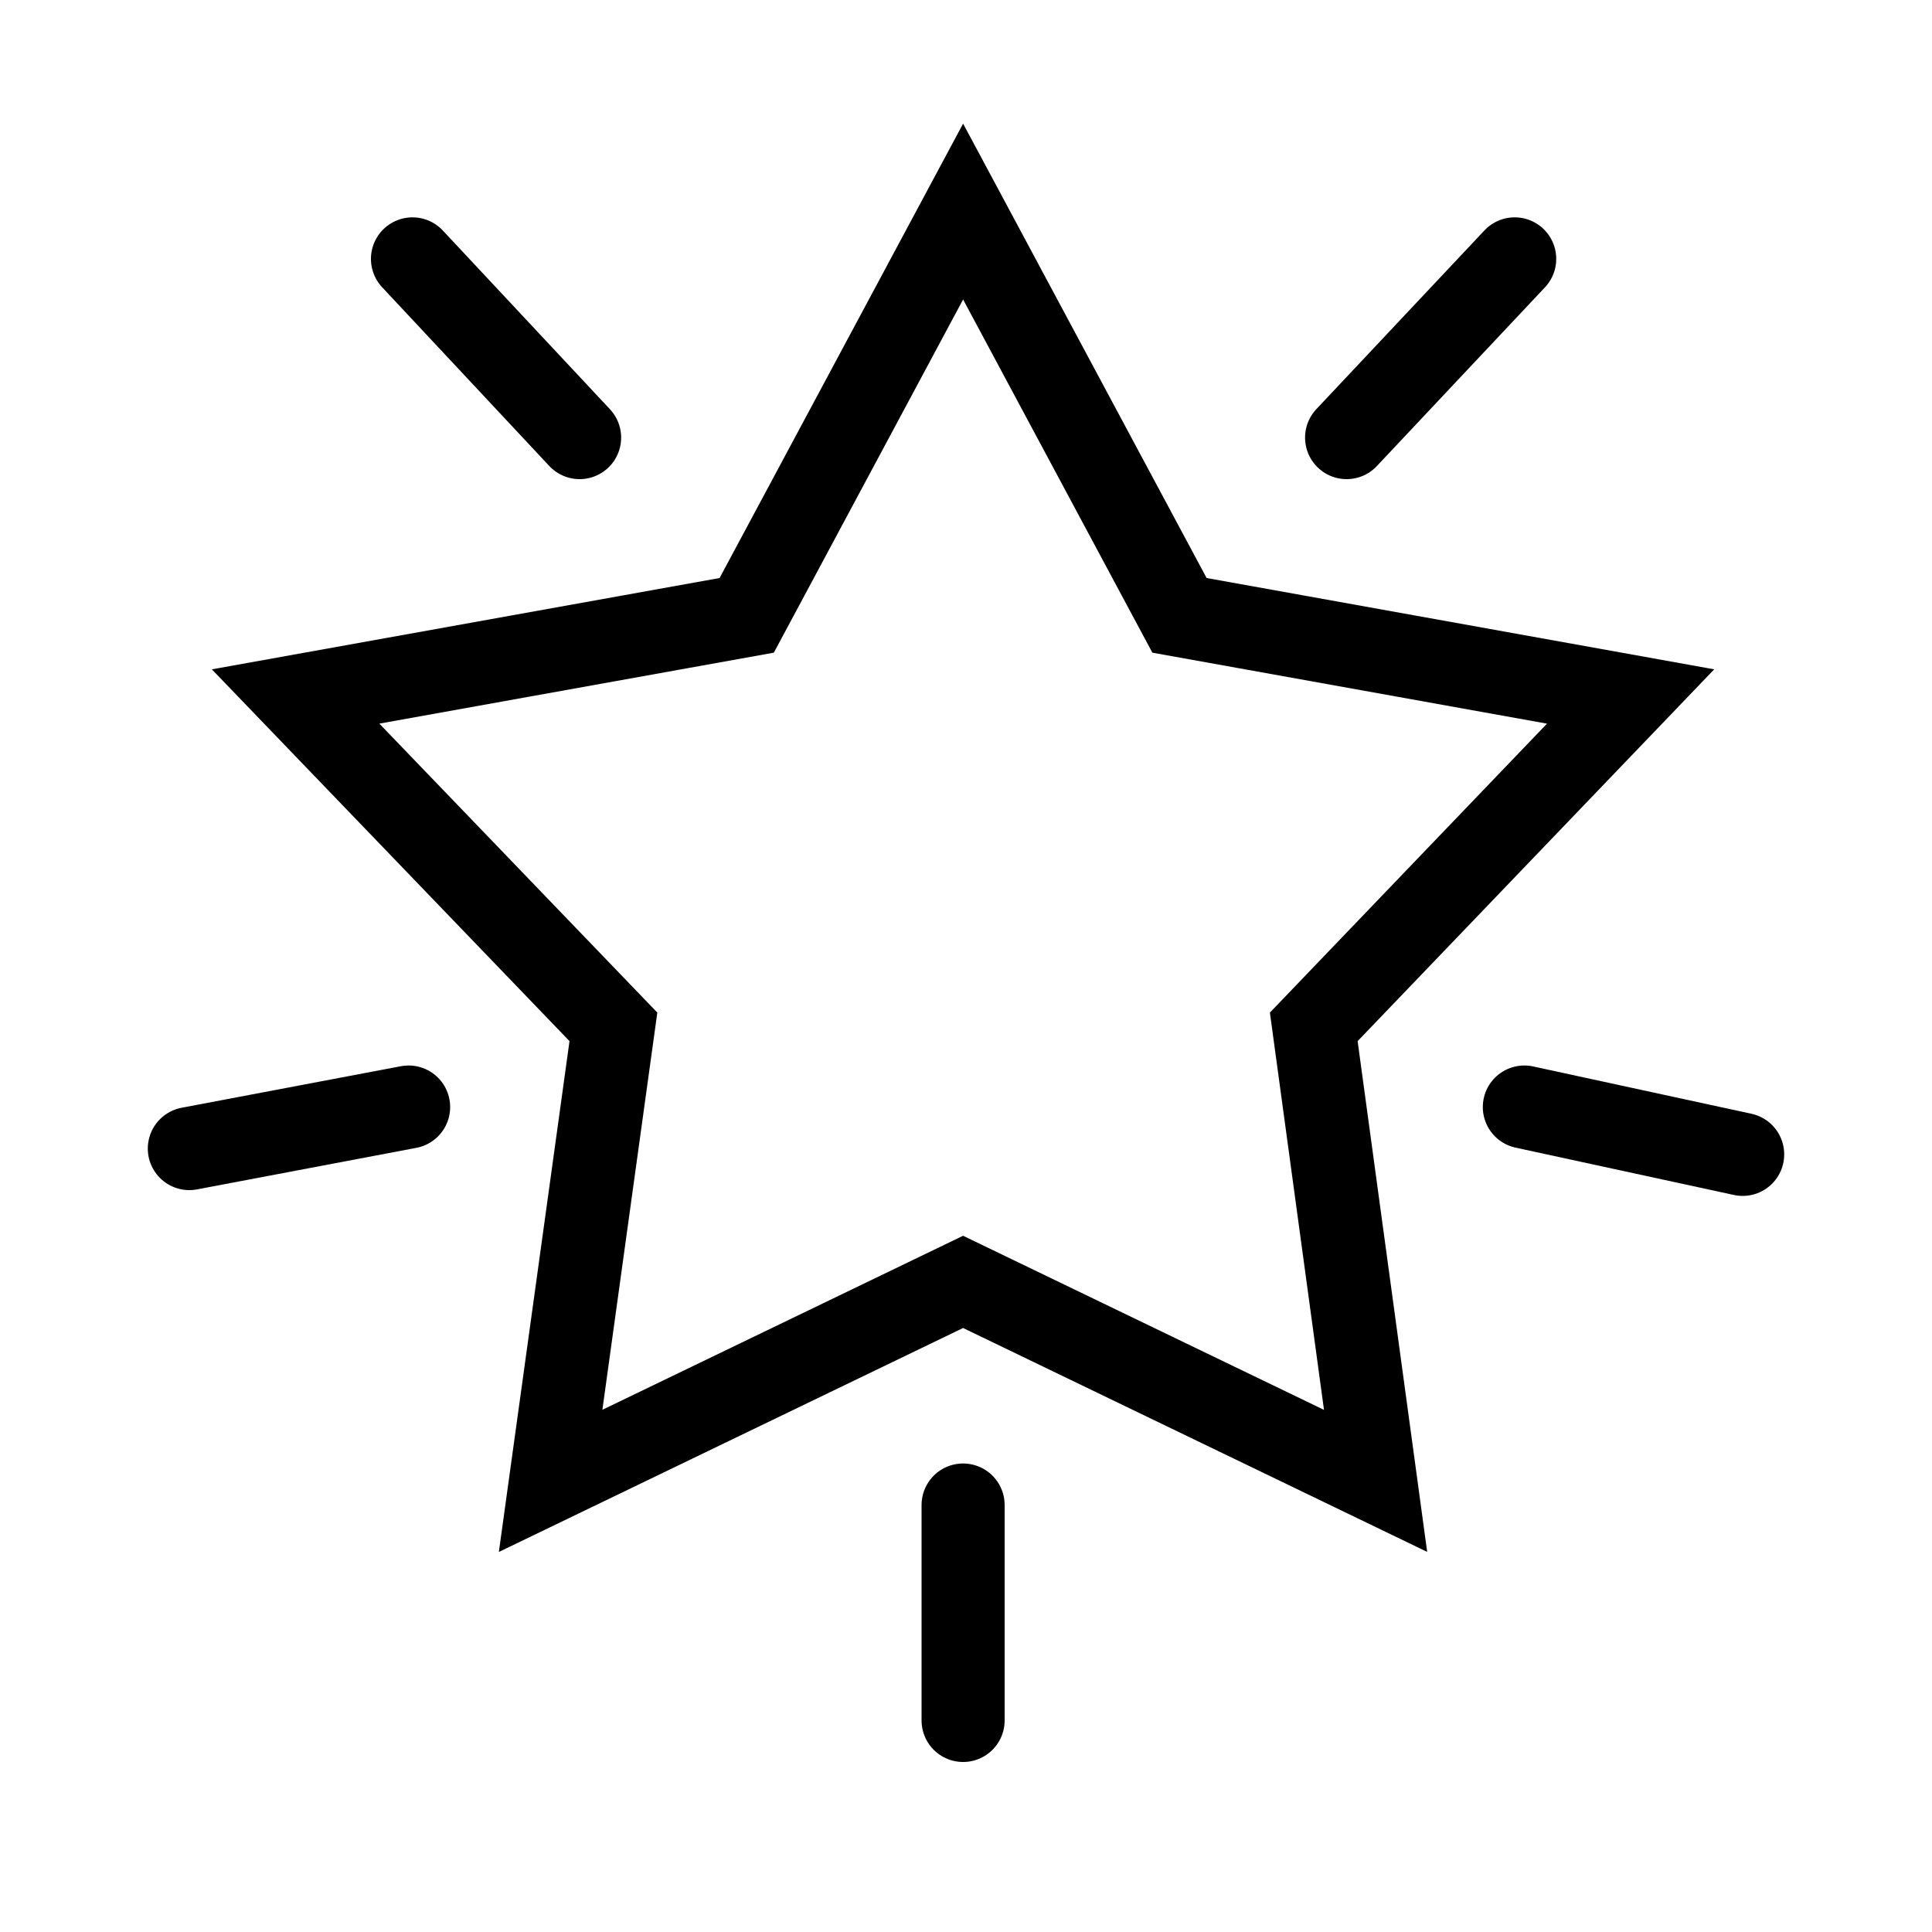 <svg id="Layer_1" data-name="Layer 1" xmlns="http://www.w3.org/2000/svg" viewBox="0 0 20 20"><defs><style>.cls-1{fill:none;stroke:#000;stroke-linecap:round;stroke-miterlimit:10;stroke-width:0.86px;}</style></defs><polygon class="cls-1" points="9.97 2.19 12.21 6.37 16.88 7.21 13.6 10.63 14.24 15.33 9.97 13.27 5.7 15.33 6.35 10.63 3.06 7.21 7.73 6.37 9.97 2.19"/><line class="cls-1" x1="9.97" y1="15.58" x2="9.97" y2="17.81"/><line class="cls-1" x1="15.68" y1="2.68" x2="13.94" y2="4.53"/><line class="cls-1" x1="18.04" y1="11.95" x2="15.78" y2="11.46"/><line class="cls-1" x1="4.23" y1="11.46" x2="1.96" y2="11.89"/><line class="cls-1" x1="6" y1="4.53" x2="4.27" y2="2.68"/></svg>